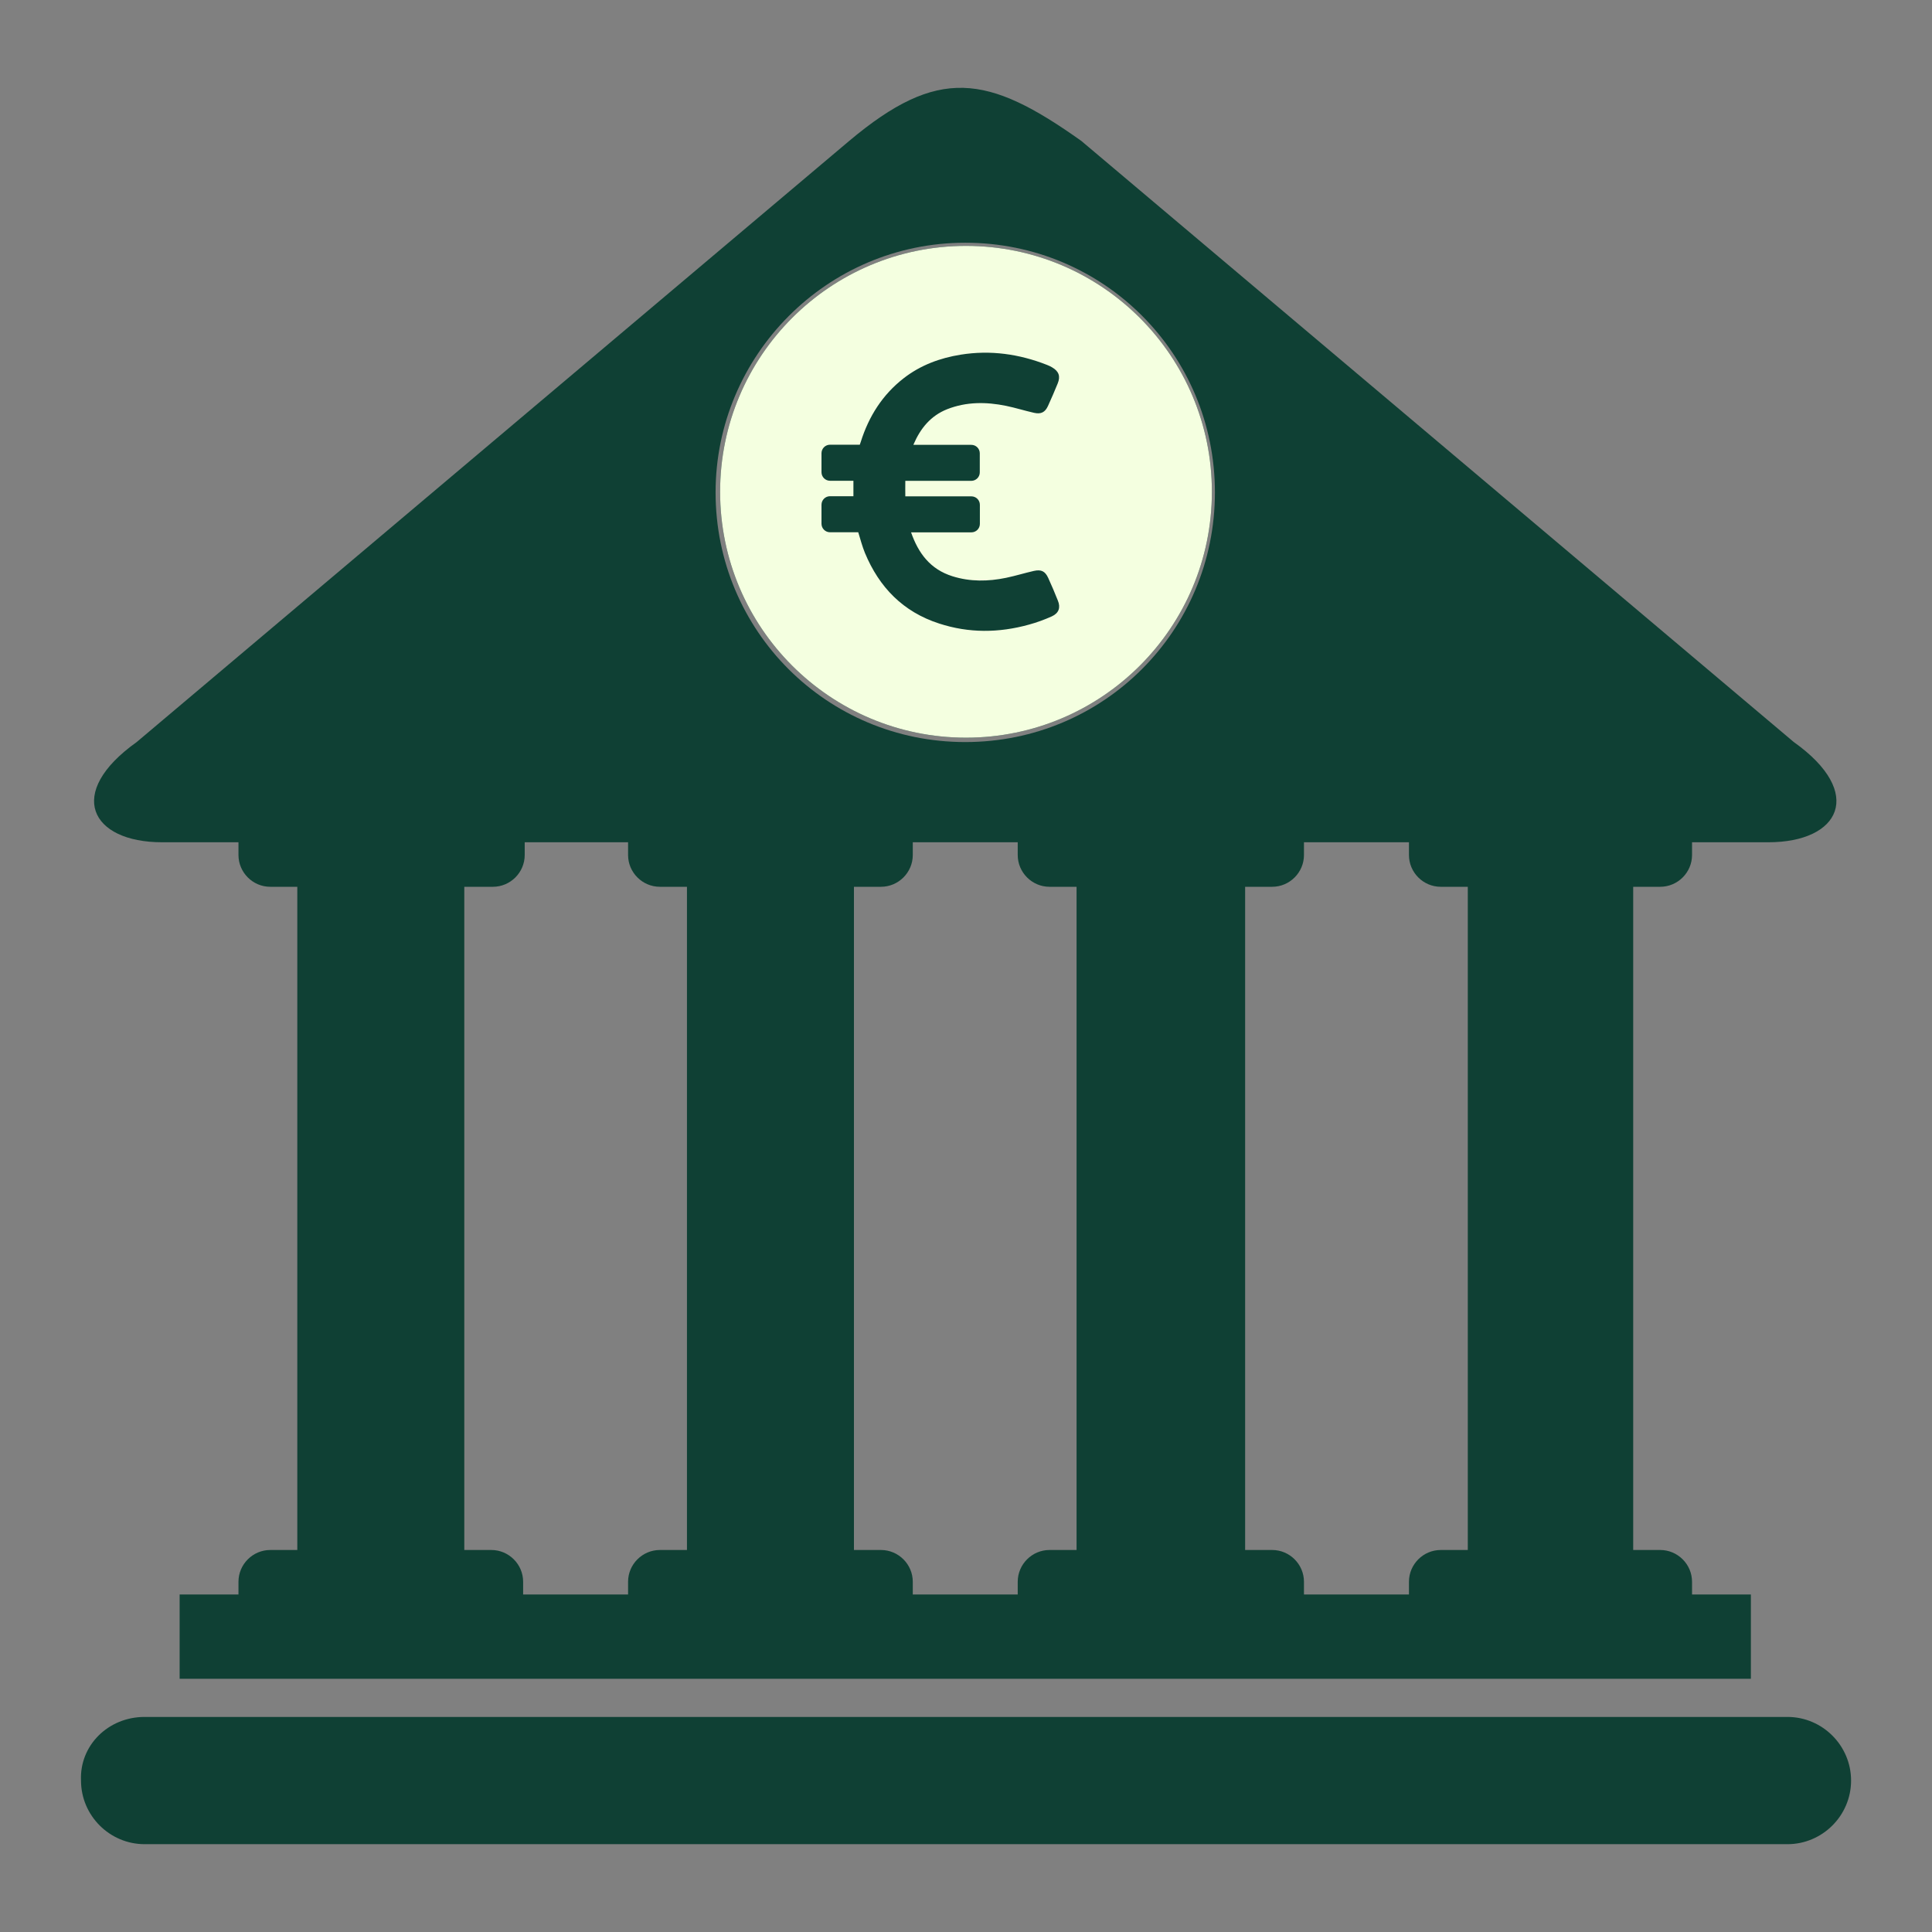 <svg width="44" height="44" viewBox="0 0 44 44" fill="none" xmlns="http://www.w3.org/2000/svg">
<rect x="0" y="0" width="44" height="44" fill="#808080" stroke="none"/>
<path fill-rule="evenodd" clip-rule="evenodd" d="M32.052 19.182H29.697V19.472C29.697 19.87 29.371 20.196 28.973 20.196H28.357V35.3H28.973C29.371 35.3 29.697 35.626 29.697 36.024V36.314H30.748H31.038H32.088V36.024C32.088 35.626 32.414 35.3 32.812 35.3H33.428V20.196H32.812C32.414 20.196 32.088 19.87 32.088 19.472V19.182H32.052ZM5.431 19.182H3.692C2.062 19.182 1.483 18.059 3.113 16.9L19.339 3.21C21.367 1.507 22.49 1.689 24.627 3.21L40.853 16.9C42.483 18.059 41.903 19.182 40.273 19.182H38.535V19.472C38.535 19.87 38.209 20.196 37.81 20.196H37.195V35.3H37.81C38.209 35.3 38.535 35.626 38.535 36.024V36.314H39.875V38.233H31.001H30.712H22.128H21.838H13.254H12.964H4.091V36.314H5.431V36.024C5.431 35.626 5.757 35.3 6.155 35.3H6.771V20.196H6.155C5.757 20.196 5.431 19.87 5.431 19.472V19.182ZM21.983 19.182H20.788V19.472C20.788 19.87 20.462 20.196 20.063 20.196H19.448V35.3H20.063C20.462 35.3 20.788 35.626 20.788 36.024V36.314H21.838H22.128H23.178V36.024C23.178 35.626 23.504 35.3 23.902 35.3H24.518V20.196H23.902C23.504 20.196 23.178 19.87 23.178 19.472V19.182H21.983ZM10.574 20.196V35.3H11.19C11.588 35.3 11.914 35.626 11.914 36.024V36.314H12.964H13.254H14.304V36.024C14.304 35.626 14.63 35.3 15.029 35.3H15.645V20.196H15.029C14.63 20.196 14.304 19.87 14.304 19.472V19.182H11.95V19.472C11.95 19.87 11.624 20.196 11.226 20.196H10.574ZM3.294 39.102H40.708C41.505 39.102 42.157 39.754 42.157 40.551C42.157 41.348 41.505 42 40.708 42H3.294C2.497 42 1.845 41.348 1.845 40.551C1.809 39.754 2.461 39.102 3.294 39.102ZM21.983 5.528C25.134 5.528 27.669 8.063 27.669 11.214C27.669 14.365 25.134 16.9 21.983 16.9C18.832 16.9 16.297 14.365 16.297 11.214C16.297 8.099 18.832 5.528 21.983 5.528Z" fill="#0F4034"/>
<path d="M22 5.6C18.908 5.6 16.4 8.107 16.4 11.2C16.4 14.293 18.908 16.8 22 16.8C25.093 16.8 27.6 14.293 27.6 11.2C27.6 8.107 25.093 5.6 22 5.6Z" fill="#0F4034"/>
<path d="M22 5.6C18.908 5.6 16.4 8.107 16.4 11.2C16.4 14.293 18.908 16.8 22 16.8C25.093 16.8 27.6 14.293 27.6 11.2C27.6 8.107 25.093 5.6 22 5.6ZM23.955 14.037C23.786 14.113 23.611 14.177 23.431 14.226C22.749 14.415 22.067 14.422 21.387 14.2C20.567 13.935 20.023 13.375 19.698 12.592C19.636 12.44 19.595 12.281 19.546 12.122H18.903C18.795 12.122 18.709 12.034 18.709 11.928V11.495C18.709 11.387 18.797 11.301 18.903 11.301H19.436V10.949H18.903C18.795 10.949 18.709 10.861 18.709 10.755V10.322C18.709 10.214 18.797 10.128 18.903 10.128H19.581L19.604 10.062C19.786 9.483 20.099 8.988 20.581 8.614C20.963 8.317 21.406 8.153 21.881 8.077C22.556 7.969 23.21 8.061 23.844 8.31C23.886 8.326 23.925 8.345 23.964 8.368C24.116 8.458 24.155 8.571 24.088 8.734C24.017 8.905 23.945 9.078 23.867 9.246C23.8 9.391 23.708 9.437 23.551 9.402C23.337 9.354 23.127 9.287 22.913 9.243C22.461 9.151 22.012 9.147 21.572 9.319C21.194 9.469 20.963 9.757 20.807 10.117C20.804 10.121 20.804 10.126 20.804 10.131H22.12C22.229 10.131 22.314 10.218 22.314 10.324V10.758C22.314 10.866 22.226 10.951 22.12 10.951H20.618C20.615 11.066 20.618 11.181 20.618 11.304H22.122C22.231 11.304 22.316 11.391 22.316 11.497V11.931C22.316 12.039 22.229 12.124 22.122 12.124H20.749C20.915 12.599 21.185 12.965 21.692 13.124C22.097 13.251 22.505 13.244 22.915 13.159C23.127 13.115 23.335 13.05 23.547 13.002C23.713 12.965 23.802 13.009 23.872 13.161C23.95 13.332 24.024 13.505 24.093 13.68C24.157 13.836 24.116 13.963 23.955 14.037Z" fill="#F4FFE0"/>
</svg>
